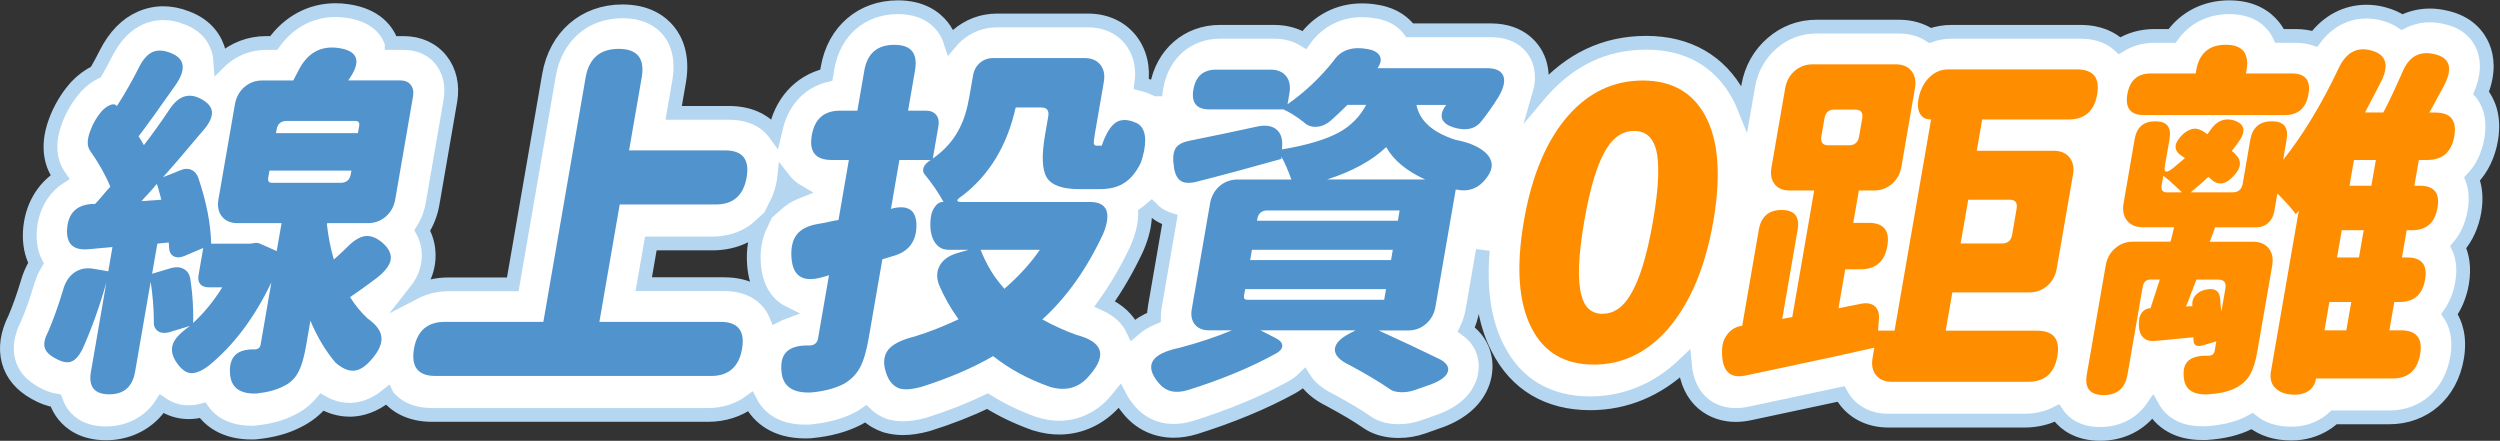 <svg width="363" height="64" viewBox="0 0 363 64" fill="none" xmlns="http://www.w3.org/2000/svg">
<rect x="0" y="0" width="363" height="64" fill="#333333" stroke="none"/>
<path d="M15.876 57.353C13.721 57.353 12.826 56.27 13.201 54.093L15.445 41.109C14.461 44.601 13.312 47.805 12.008 50.723C11.477 51.795 10.903 52.425 10.295 52.623C9.687 52.822 8.925 52.645 8.007 52.115C7.146 51.651 6.637 51.132 6.482 50.535C6.328 49.949 6.505 49.176 7.013 48.214C7.775 46.435 8.483 44.457 9.135 42.28C9.444 41.109 9.997 40.236 10.781 39.694C11.566 39.153 12.494 38.954 13.544 39.131L15.721 39.506L16.329 35.981L12.781 36.302C10.627 36.478 9.621 35.495 9.742 33.362C9.897 31.086 11.091 29.87 13.345 29.727H13.82C14.03 29.517 14.329 29.174 14.726 28.71C15.29 28.036 15.732 27.538 16.03 27.218C15.345 25.549 14.362 23.803 13.08 21.98C12.638 21.339 12.638 20.4 13.102 19.151C13.5 18.046 14.074 17.062 14.815 16.212C15.157 15.858 15.511 15.593 15.898 15.416C16.351 15.206 16.693 15.217 16.936 15.471L16.981 15.526C18.174 13.67 19.246 11.791 20.207 9.857C20.782 8.719 21.434 7.99 22.152 7.669C22.871 7.349 23.733 7.382 24.738 7.78C26.86 8.564 27.114 10.134 25.49 12.476C22.992 16.035 21.213 18.51 20.13 19.902C20.329 20.19 20.583 20.621 20.904 21.184C22.119 19.615 23.346 17.891 24.617 16.002C25.898 14.046 27.412 13.526 29.169 14.454C30.186 14.985 30.728 15.626 30.794 16.355C30.86 17.084 30.451 17.968 29.578 18.996C29.402 19.206 29.136 19.516 28.794 19.902C26.561 22.577 24.86 24.555 23.699 25.837L26.108 24.875C26.749 24.588 27.313 24.555 27.799 24.765C28.285 24.975 28.628 25.384 28.838 25.991C30.009 29.483 30.628 32.655 30.695 35.495H36.386L37.082 35.384C37.292 35.351 37.535 35.384 37.789 35.495L40.209 36.567L40.905 32.511H34.54C33.535 32.511 32.772 32.191 32.253 31.55C31.733 30.909 31.567 30.069 31.744 29.041L34.131 15.261C34.308 14.233 34.772 13.394 35.502 12.753C36.242 12.112 37.115 11.791 38.12 11.791H42.607C42.916 11.217 43.149 10.775 43.303 10.454C44.596 7.824 46.563 6.697 49.204 7.084C52.089 7.515 52.542 9.084 50.586 11.78H58.1C58.796 11.78 59.316 11.99 59.658 12.421C60.001 12.852 60.111 13.416 59.99 14.134L57.415 29.041C57.238 30.08 56.774 30.909 56.045 31.55C55.304 32.191 54.431 32.511 53.426 32.511H47.525L47.492 32.721C47.702 34.533 48.033 36.224 48.497 37.793C48.696 37.617 49.005 37.351 49.392 36.998C49.79 36.644 50.066 36.379 50.232 36.191C51.249 35.119 52.177 34.522 52.995 34.401C53.812 34.279 54.685 34.611 55.592 35.384C56.586 36.279 56.951 37.163 56.697 38.059C56.443 38.91 55.647 39.827 54.299 40.788C54.056 40.965 53.724 41.219 53.282 41.54C52.21 42.324 51.392 42.899 50.851 43.252C51.591 44.424 52.431 45.463 53.393 46.347C54.597 47.197 55.271 48.071 55.393 48.966C55.536 49.927 55.072 51.032 53.989 52.281C53.072 53.353 52.199 53.905 51.359 53.938C50.553 53.972 49.679 53.585 48.74 52.767C47.293 51.054 46.077 49.032 45.093 46.678L44.475 50.259C44.187 51.938 43.834 53.176 43.414 53.994C42.928 54.988 42.187 55.718 41.204 56.182C40.209 56.712 38.872 57.077 37.214 57.254C34.839 57.32 33.579 56.381 33.424 54.425C33.225 51.971 34.407 50.778 36.96 50.844C37.48 50.844 37.778 50.612 37.866 50.148L39.425 41.12C36.927 46.325 33.855 50.38 30.219 53.297C29.225 54.005 28.396 54.336 27.722 54.281C27.048 54.226 26.407 53.773 25.788 52.922C25.026 51.894 24.816 50.933 25.136 50.038C25.412 49.253 26.241 48.38 27.622 47.419L24.816 48.27C24.042 48.524 23.423 48.49 22.981 48.192C22.528 47.894 22.329 47.419 22.362 46.778C22.351 44.855 22.197 42.932 21.898 41.009L19.633 54.093C19.257 56.27 18.008 57.353 15.887 57.353H15.876ZM20.517 29.306L23.423 29.097C23.379 28.92 23.313 28.632 23.202 28.246C23.036 27.605 22.893 27.119 22.771 26.798C22.55 27.085 22.174 27.516 21.666 28.08C21.534 28.224 21.346 28.422 21.091 28.699C20.837 28.964 20.649 29.174 20.517 29.318V29.306ZM28.053 46.988C29.667 45.496 31.081 43.761 32.286 41.805H30.253C29.733 41.805 29.335 41.65 29.081 41.33C28.827 41.009 28.738 40.578 28.838 40.048L29.523 36.092L26.882 37.208C26.208 37.495 25.655 37.517 25.224 37.285C24.793 37.053 24.572 36.6 24.55 35.926C24.55 35.716 24.539 35.495 24.506 35.285L22.86 35.44L22.097 39.816L24.793 39.009C25.49 38.799 26.108 38.821 26.628 39.086C27.158 39.352 27.49 39.805 27.622 40.446C27.711 40.943 27.81 41.694 27.91 42.689C28.053 44.291 28.098 45.717 28.053 46.965V46.988ZM39.513 26.643H49.481C50.321 26.643 50.807 26.212 50.95 25.361L51.028 24.875H39.126L38.938 25.947C38.861 26.411 39.049 26.643 39.502 26.643H39.513ZM40.077 19.427H51.978L52.166 18.355C52.243 17.891 52.055 17.659 51.602 17.659H41.635C40.795 17.659 40.309 18.09 40.165 18.941L40.077 19.416V19.427Z" fill="#5193CD"/>
<path d="M63.25 54.69C60.708 54.69 59.669 53.375 60.122 50.734C60.575 48.137 62.067 46.833 64.609 46.833H78.909L85.042 11.36C85.528 8.587 87.119 7.194 89.838 7.194C92.556 7.194 93.672 8.587 93.186 11.36L91.363 21.936H105.298C107.839 21.936 108.878 23.24 108.436 25.837C107.983 28.467 106.48 29.793 103.938 29.793H90.003L87.053 46.833H104.635C107.176 46.833 108.215 48.137 107.773 50.734C107.32 53.364 105.817 54.69 103.275 54.69H63.25Z" fill="#5193CD"/>
<path d="M152.373 56.237C149.257 55.132 146.539 53.651 144.218 51.806C141.201 53.552 137.709 55.044 133.731 56.292C132.416 56.646 131.377 56.723 130.615 56.502C129.797 56.215 129.178 55.563 128.769 54.524C128.195 52.988 128.272 51.784 128.979 50.889C129.642 50.071 130.924 49.43 132.803 48.966C134.969 48.292 137.101 47.452 139.19 46.457C138.007 44.822 137.068 43.142 136.35 41.44C135.974 40.412 136.007 39.484 136.46 38.666C136.913 37.849 137.709 37.263 138.858 36.898L140.671 36.368H137.753C136.715 36.368 135.952 35.837 135.477 34.766C135.09 33.804 135.002 32.677 135.223 31.395C135.311 30.898 135.51 30.456 135.819 30.058C136.14 29.627 136.505 29.417 136.925 29.417H137.024C136.25 28.025 135.333 26.688 134.272 25.406C134.04 25.118 133.996 24.787 134.129 24.422C134.261 24.058 134.604 23.682 135.156 23.328H130.615L129.388 30.434L129.775 30.323C132.117 29.826 133.223 30.798 133.079 33.263C132.935 35.296 131.874 36.611 129.896 37.219L128.139 37.749L126.15 49.231C125.83 51.087 125.41 52.491 124.901 53.452C124.338 54.48 123.542 55.287 122.503 55.861C121.244 56.502 119.674 56.911 117.807 57.088C115.177 57.198 113.74 56.237 113.508 54.204C113.331 52.778 113.608 51.75 114.304 51.109C114.967 50.502 116.072 50.214 117.63 50.259C118.293 50.225 118.691 49.883 118.801 49.242L120.393 40.059C120.282 40.092 120.105 40.147 119.873 40.214C119.63 40.291 119.442 40.335 119.299 40.379C116.558 41.131 115.111 40.169 114.945 37.495C114.845 36.069 115.099 34.965 115.696 34.18C116.304 33.395 117.31 32.876 118.702 32.633C119.199 32.566 120.006 32.401 121.133 32.158C121.42 32.124 121.63 32.091 121.774 32.047L123.277 23.339H120.768C118.437 23.339 117.475 22.146 117.895 19.759C118.304 17.372 119.674 16.178 122.006 16.178H124.515L125.52 10.355C125.951 7.857 127.399 6.62 129.874 6.62C132.35 6.62 133.311 7.868 132.88 10.355L131.874 16.178H134.427C135.123 16.178 135.632 16.388 135.963 16.797C136.295 17.206 136.394 17.77 136.273 18.477L135.466 23.129C137.201 21.914 138.505 20.444 139.367 18.698C139.997 17.482 140.472 15.935 140.792 14.046L141.301 11.106C141.433 10.322 141.765 9.703 142.306 9.239C142.837 8.774 143.489 8.542 144.251 8.542H157.501C158.506 8.542 159.269 8.863 159.788 9.504C160.308 10.145 160.473 10.985 160.297 12.012L159.004 19.494C158.871 20.278 158.816 20.764 158.86 20.963C158.893 21.162 159.037 21.262 159.28 21.262H160.009C160.573 19.593 161.236 18.488 161.987 17.946C162.783 17.383 163.822 17.394 165.104 18.002C165.877 18.389 166.275 19.195 166.308 20.4C166.308 21.361 166.109 22.466 165.678 23.715C164.982 25.14 164.142 26.135 163.181 26.71C162.286 27.284 161.114 27.561 159.689 27.561H156.716C154.285 27.561 152.716 26.997 152.02 25.881C151.324 24.765 151.246 22.665 151.777 19.604L152.23 16.985C152.373 16.134 152.031 15.703 151.202 15.703H147.5C146.262 21.229 143.688 25.494 139.753 28.522C138.814 29.13 138.781 29.428 139.654 29.428H158.33C159.512 29.428 160.286 29.804 160.639 30.544C160.982 31.362 160.827 32.544 160.186 34.069C157.81 39.164 154.871 43.297 151.368 46.457C152.893 47.308 154.539 48.059 156.307 48.7C158.208 49.198 159.313 49.916 159.645 50.833C160.031 51.828 159.534 53.11 158.142 54.679C156.661 56.425 154.738 56.944 152.395 56.226L152.373 56.237ZM145.853 42.026C147.942 40.214 149.655 38.324 151.003 36.368H142.395C142.781 37.362 143.268 38.357 143.864 39.363C144.317 40.147 144.98 41.042 145.853 42.037V42.026Z" fill="#5193CD"/>
<path d="M168.22 55.696C166.12 53.165 167.104 51.474 171.182 50.623C174.022 49.872 176.585 49.021 178.873 48.059H175.535C174.629 48.059 173.944 47.772 173.491 47.209C173.038 46.645 172.883 45.894 173.049 44.965L175.701 29.638C175.878 28.61 176.342 27.77 177.072 27.13C177.812 26.489 178.685 26.168 179.691 26.168H187.514C186.995 24.743 186.509 23.638 186.056 22.853V23.174C181.37 24.488 177.27 25.593 173.734 26.489C172.718 26.743 171.955 26.688 171.436 26.356C170.916 26.024 170.596 25.35 170.452 24.356C170.275 23.184 170.342 22.311 170.64 21.737C170.949 21.129 171.69 20.72 172.839 20.51C176.552 19.759 179.779 19.085 182.531 18.477C183.724 18.223 184.641 18.355 185.282 18.853C185.923 19.35 186.221 20.134 186.177 21.206L186.133 21.792C189.78 21.184 192.576 20.345 194.498 19.284C196.2 18.322 197.482 17.007 198.366 15.328H195.648C194.642 16.322 193.846 17.073 193.272 17.571C192.62 18.145 191.924 18.455 191.183 18.51C190.443 18.565 189.824 18.344 189.316 17.847C188.277 17.029 187.282 16.399 186.354 15.979H175.602C173.723 15.979 172.95 15.018 173.281 13.095C173.613 11.172 174.718 10.211 176.596 10.211H184.475C185.481 10.211 186.244 10.52 186.741 11.15C187.238 11.769 187.404 12.598 187.227 13.637L186.951 15.239C189.481 13.46 191.714 11.36 193.625 8.94C194.664 7.371 196.322 6.807 198.62 7.227C199.427 7.371 199.991 7.669 200.289 8.133C200.62 8.631 200.532 9.25 200.024 10.001H215.937C217.185 10.001 217.97 10.366 218.279 11.095C218.589 11.824 218.368 12.83 217.627 14.112C216.854 15.394 215.97 16.642 214.997 17.847C214.091 18.886 212.776 19.129 211.063 18.599C210.235 18.344 209.693 17.957 209.439 17.427C209.196 16.819 209.384 16.123 210.003 15.338H205.671C206.135 17.648 208.035 19.35 211.362 20.411C213.251 20.764 214.677 21.372 215.638 22.223C216.81 23.295 216.898 24.5 215.893 25.859C214.754 27.428 213.274 28.014 211.461 27.627H211.362L208.422 44.612C208.245 45.651 207.781 46.479 207.052 47.12C206.312 47.761 205.439 48.082 204.433 48.082H200.156C203.162 49.441 206.146 50.844 209.13 52.303C210.08 52.833 210.433 53.441 210.201 54.115C209.958 54.789 209.141 55.397 207.726 55.928L205.284 56.779C204.654 56.989 203.991 57.077 203.306 57.044C202.654 57.011 202.157 56.867 201.814 56.613C200.322 55.574 198.355 54.403 195.902 53.088C194.487 52.413 193.791 51.662 193.813 50.844C193.835 50.027 194.532 49.264 195.902 48.546L196.819 48.071H182.995L185.293 49.242C185.901 49.562 186.188 49.927 186.177 50.336C186.155 50.745 185.857 51.109 185.282 51.43C181.591 53.463 177.304 55.242 172.408 56.767C170.607 57.298 169.215 56.944 168.209 55.696H168.22ZM181.116 43.628H200.996L201.261 42.081H180.807L180.641 43.042C180.575 43.44 180.729 43.628 181.116 43.628ZM181.536 37.86H201.991L202.245 36.368H181.79L181.536 37.86ZM182.531 32.147H202.985L203.24 30.655H184.033C183.194 30.655 182.707 31.086 182.564 31.937L182.531 32.147ZM192.697 26.157H206.941C204.267 24.942 202.378 23.383 201.284 21.461C199.239 23.417 196.377 24.986 192.697 26.157Z" fill="#5193CD"/>
<path d="M231.408 53.032C227.197 53.032 224.203 51.264 222.412 47.739C220.512 44.07 220.136 38.898 221.285 32.224C222.434 25.549 224.6 20.422 227.75 16.863C230.734 13.482 234.336 11.791 238.546 11.791C242.757 11.791 245.785 13.504 247.63 16.919C249.553 20.477 249.94 25.571 248.801 32.202C247.652 38.821 245.486 44.004 242.304 47.75C239.254 51.275 235.629 53.043 231.419 53.043L231.408 53.032ZM232.678 45.661C234.281 45.661 235.618 44.766 236.69 42.987C238.038 40.81 239.154 37.219 240.016 32.191C240.889 27.174 241.011 23.627 240.392 21.56C239.872 19.924 238.834 19.107 237.264 19.107C235.695 19.107 234.391 19.924 233.341 21.56C232.015 23.627 230.91 27.174 230.037 32.191C229.164 37.252 229.032 40.843 229.628 42.987C230.082 44.766 231.098 45.661 232.667 45.661H232.678Z" fill="#F0D68B"/>
<path d="M274.704 55.541C273.699 55.541 272.936 55.22 272.417 54.58C271.897 53.938 271.731 53.099 271.908 52.071L272.162 50.579C269.256 51.253 264.847 52.215 258.935 53.463C256.404 53.994 254.559 54.392 253.41 54.635C251.133 55.099 250.017 53.916 250.05 51.11C250.05 50.148 250.282 49.341 250.779 48.7C251.288 47.993 251.984 47.562 252.879 47.419H252.979L255.388 33.473C255.719 31.55 256.824 30.588 258.703 30.588C260.581 30.588 261.355 31.55 261.023 33.473L258.791 46.402L260.25 46.137L263.432 27.759H259.885C258.913 27.759 258.183 27.461 257.697 26.853C257.211 26.246 257.056 25.45 257.222 24.444L259.222 12.907C259.399 11.88 259.863 11.04 260.592 10.399C261.333 9.758 262.206 9.438 263.211 9.438H275.268C276.273 9.438 277.036 9.758 277.555 10.399C278.075 11.04 278.24 11.88 278.064 12.907L276.097 24.29C275.92 25.328 275.456 26.157 274.726 26.798C273.986 27.439 273.113 27.759 272.107 27.759H269.919L269.101 32.456H271.345C273.533 32.456 274.439 33.572 274.052 35.815C273.665 38.059 272.372 39.186 270.184 39.186H267.941L266.958 44.844L270.195 44.203C271.057 44.026 271.731 44.137 272.218 44.545C272.704 44.954 272.903 45.606 272.814 46.49L272.693 48.093H275.091L280.395 17.427H280.296C279.6 17.427 279.091 17.14 278.771 16.576C278.483 16.046 278.406 15.383 278.539 14.598C278.76 13.316 279.235 12.289 279.964 11.504C280.782 10.609 281.743 10.167 282.86 10.167H301.59C303.955 10.167 304.928 11.382 304.508 13.803C304.088 16.223 302.695 17.438 300.331 17.438H287.81L287.026 21.98H298.198C299.203 21.98 299.966 22.3 300.485 22.941C301.005 23.582 301.17 24.422 300.994 25.45L298.64 39.075C298.463 40.114 297.999 40.943 297.27 41.584C296.529 42.225 295.656 42.545 294.651 42.545H283.478L282.517 48.104H295.767C298.165 48.104 299.159 49.33 298.728 51.795C298.297 54.292 296.883 55.53 294.485 55.53H274.704V55.541ZM265.51 21.195H268.483C269.322 21.195 269.809 20.764 269.952 19.913L270.405 17.294C270.549 16.444 270.206 16.013 269.378 16.013H266.35C265.554 16.013 265.079 16.422 264.935 17.239L264.471 19.913C264.328 20.764 264.67 21.195 265.499 21.195H265.51ZM284.694 35.451H290.694C291.534 35.451 292.021 35.02 292.164 34.169L292.816 30.378C292.96 29.528 292.617 29.097 291.788 29.097H285.788L284.683 35.451H284.694Z" fill="#F0D68B"/>
<path d="M360.325 13.526C360.325 13.526 360.292 13.482 360.269 13.46C361.485 10.443 361.12 8.2 360.535 6.785C359.894 5.238 358.413 3.227 355.065 2.509C354.313 2.332 353.562 2.243 352.832 2.243C351.385 2.243 350.014 2.575 348.777 3.205C348.047 2.708 347.141 2.288 346.014 2C345.207 1.79 344.412 1.691 343.616 1.691C340.621 1.691 337.98 3.105 336.091 5.636C335.306 5.371 334.378 5.216 333.295 5.216H330.996C330.731 4.641 330.411 4.166 330.101 3.791C329.096 2.542 327.162 1.05 323.681 1.05C320.2 1.05 317.238 2.597 315.393 5.216H312.84C310.928 5.216 309.215 5.724 307.768 6.631C306.663 5.603 304.884 4.619 302.088 4.619H283.357C282.296 4.619 281.246 4.796 280.263 5.15C279.003 4.321 277.456 3.868 275.765 3.868H263.709C261.333 3.868 259.101 4.708 257.288 6.299C255.465 7.879 254.283 10.001 253.852 12.421L253.288 15.67C253.045 15.062 252.769 14.476 252.459 13.902C249.741 8.874 245.099 6.211 239.033 6.211C232.966 6.211 227.96 8.675 223.849 13.327C223.727 13.46 223.617 13.615 223.495 13.758C224.169 11.46 223.838 9.681 223.33 8.476C222.81 7.249 221.097 4.398 216.434 4.398H204.698C203.914 3.349 202.499 2.133 200.079 1.713C199.283 1.558 198.488 1.492 197.736 1.492C194.355 1.492 191.338 3.061 189.393 5.802C188.332 5.139 186.896 4.619 184.995 4.619H177.116C172.452 4.619 168.761 7.824 167.944 12.587C167.922 12.72 167.922 12.841 167.899 12.974C167.899 12.974 167.899 12.974 167.888 12.974C167.844 12.951 167.8 12.929 167.756 12.907C167.082 12.587 166.397 12.355 165.723 12.189C166.076 9.747 165.513 7.47 164.131 5.747C162.695 3.956 160.507 2.973 157.998 2.973H144.748C142.616 2.973 140.626 3.724 138.991 5.139C138.648 5.437 138.328 5.758 138.03 6.111C137.709 5.117 137.245 4.354 136.792 3.791C135.786 2.542 133.852 1.05 130.371 1.05C125.1 1.05 121.089 4.509 120.161 9.868L119.984 10.907C116.105 11.835 113.287 14.919 112.536 19.273C112.536 19.317 112.536 19.361 112.525 19.405C112.469 19.328 112.403 19.239 112.348 19.162C111.32 17.891 109.364 16.388 105.817 16.388H97.816L98.601 11.857C99.253 8.111 98.137 5.78 97.087 4.487C96.037 3.194 94.026 1.647 90.368 1.647C84.865 1.647 80.688 5.271 79.715 10.896L74.455 41.285H65.139C63.327 41.285 61.669 41.705 60.222 42.457C61.029 41.44 61.614 40.379 61.946 39.23C62.255 38.18 62.653 35.893 61.316 33.462C62.067 32.29 62.576 30.975 62.819 29.55L65.394 14.642C65.78 12.388 65.294 10.277 64.034 8.697C62.764 7.117 60.841 6.244 58.62 6.244H56.873C56.873 6.244 56.873 6.244 56.873 6.233C56.244 4.454 54.63 2.21 50.486 1.603C49.901 1.514 49.304 1.47 48.729 1.47C45.116 1.47 41.944 3.183 39.745 6.244H38.629C36.253 6.244 34.032 7.084 32.208 8.675C32.131 8.741 32.065 8.796 31.998 8.863C31.965 8.366 31.888 7.923 31.788 7.537C31.369 5.912 30.197 3.724 27.081 2.575C25.943 2.133 24.816 1.912 23.71 1.912C22.55 1.912 21.423 2.155 20.362 2.63C18.329 3.536 16.671 5.238 15.4 7.725C14.947 8.642 14.45 9.548 13.931 10.454C12.903 10.951 11.953 11.648 11.113 12.532C11.035 12.609 10.969 12.686 10.892 12.775C9.654 14.211 8.693 15.858 8.041 17.637C6.549 21.682 7.731 24.29 8.582 25.516C8.626 25.582 8.682 25.649 8.726 25.715C6.195 27.328 4.56 30.113 4.339 33.539C4.228 35.329 4.549 36.909 5.223 38.202C4.714 39.031 4.261 40.026 3.941 41.197C3.388 43.032 2.792 44.711 2.162 46.192C1.034 48.424 0.725 50.535 1.244 52.469C1.775 54.403 3.068 55.939 5.09 57.055C6.107 57.64 7.112 58.005 8.107 58.171C8.416 59.066 8.847 59.773 9.267 60.293C10.24 61.497 12.085 62.923 15.411 62.923C18.738 62.923 21.755 61.331 23.478 58.635C24.694 59.464 25.887 59.751 26.827 59.828C27.015 59.84 27.191 59.851 27.39 59.851C28.053 59.851 28.738 59.762 29.424 59.574C30.882 61.641 33.347 62.812 36.485 62.812C36.618 62.812 36.75 62.812 36.883 62.812C37.015 62.812 37.159 62.801 37.292 62.779C39.645 62.525 41.602 61.983 43.248 61.121C44.607 60.458 45.79 59.53 46.751 58.392C48.033 59.121 49.37 59.497 50.751 59.497C50.829 59.497 51.006 59.497 51.072 59.497C52.409 59.442 54.266 58.978 56.199 57.408C56.21 57.431 56.233 57.453 56.244 57.475C57.271 58.745 59.227 60.248 62.764 60.248H102.789C105.154 60.248 107.253 59.552 108.955 58.303C110.182 60.712 112.679 62.657 116.912 62.657C117.111 62.657 117.31 62.657 117.508 62.646C117.608 62.646 117.707 62.646 117.807 62.624C120.426 62.37 122.636 61.773 124.559 60.79C124.614 60.757 124.669 60.735 124.725 60.702C125.067 60.514 125.388 60.315 125.708 60.094C126.625 60.978 127.62 61.486 128.449 61.773C128.548 61.806 128.648 61.84 128.747 61.862C129.476 62.061 130.272 62.171 131.101 62.171C132.206 62.171 133.377 61.994 134.681 61.641C134.748 61.619 134.825 61.597 134.891 61.575C137.952 60.613 140.792 59.497 143.389 58.248C145.445 59.541 147.721 60.624 150.163 61.497C150.229 61.519 150.307 61.541 150.384 61.563C151.533 61.917 152.694 62.094 153.799 62.094C156.948 62.094 159.888 60.679 162.01 58.182C162.208 57.95 162.396 57.729 162.573 57.508C162.894 58.138 163.313 58.779 163.866 59.442C165.49 61.453 167.811 62.558 170.408 62.558C171.403 62.558 172.441 62.403 173.568 62.061C178.807 60.414 183.503 58.469 187.548 56.248C188.222 55.872 188.829 55.43 189.349 54.922C190.056 56.06 191.238 57.176 193.117 58.093C195.338 59.287 197.14 60.359 198.444 61.265C199.549 62.05 200.919 62.492 202.543 62.58C202.731 62.58 202.919 62.591 203.107 62.591C204.289 62.591 205.45 62.403 206.621 61.994C206.621 61.994 209.152 61.11 209.196 61.088C212.378 59.884 214.434 58.016 215.318 55.519C216.114 53.253 215.893 50.004 212.909 47.849C213.329 46.977 213.627 46.037 213.804 45.043L215.307 36.335C214.821 42.125 215.539 46.844 217.495 50.601C220.136 55.806 224.777 58.558 230.899 58.558C236.016 58.558 240.712 56.602 244.624 52.844C245.088 58.281 248.779 60.259 252.006 60.259C252.636 60.259 253.31 60.193 254.05 60.038C255.2 59.784 257.034 59.398 259.543 58.867C262.493 58.248 265.09 57.696 267.311 57.209C267.521 57.596 267.764 57.961 268.041 58.303C269.477 60.094 271.665 61.077 274.185 61.077H293.965C295.689 61.077 297.281 60.69 298.662 59.983C298.772 60.149 298.883 60.293 298.994 60.436C299.933 61.608 301.734 63 304.95 63C308.166 63 310.895 61.563 312.575 59.121C313.746 61.221 316.012 62.889 319.725 62.889C319.868 62.889 320.023 62.889 320.167 62.889C320.222 62.889 320.277 62.889 320.321 62.889C322.786 62.735 324.797 62.248 326.477 61.42C326.653 61.331 326.83 61.243 327.007 61.144C328.51 62.348 330.422 62.956 332.709 62.956C334.566 62.956 336.278 62.459 337.792 61.475C337.87 61.42 337.947 61.364 338.036 61.309C338.345 61.088 338.632 60.856 338.909 60.602H346.898C351.981 60.602 355.849 57.221 356.755 51.993C357.286 48.955 356.534 46.899 355.672 45.617C356.556 44.369 357.186 42.866 357.485 41.142C357.883 38.832 357.518 37.108 356.943 35.871C358.115 34.511 358.932 32.765 359.286 30.721C359.629 28.721 359.407 27.163 358.954 25.969C360.347 24.522 361.308 22.588 361.706 20.3C362.303 16.863 361.253 14.698 360.28 13.482L360.325 13.526ZM93.473 41.263L94.501 35.351H103.452C106.204 35.351 108.602 34.412 110.425 32.743C109.651 34.39 109.331 36.257 109.475 38.313C109.685 41.661 111.232 44.181 113.652 45.385C113.32 45.507 113.011 45.661 112.701 45.816C112.403 45.087 112.027 44.49 111.652 44.037C110.624 42.766 108.668 41.263 105.121 41.263H93.473ZM112.701 29.693C113.21 28.677 113.585 27.549 113.795 26.323C113.818 26.223 113.818 26.135 113.829 26.035C113.873 26.091 113.906 26.146 113.95 26.201C114.381 26.743 114.989 27.317 115.829 27.804C114.503 28.323 113.486 28.997 112.701 29.693ZM167.69 44.479C167.59 45.021 167.546 45.562 167.546 46.093C166.352 46.579 165.358 47.198 164.518 47.927C163.755 46.291 162.385 45.021 160.407 44.126C162.142 41.705 163.7 39.02 165.071 36.092C165.104 36.025 165.137 35.959 165.159 35.882C165.899 34.136 166.264 32.511 166.264 31.019C166.584 30.798 166.883 30.533 167.192 30.268C167.546 30.622 167.888 30.909 168.22 31.119C168.728 31.45 169.281 31.704 169.867 31.892L167.69 44.49V44.479Z" fill="white" stroke="#B4D6F0" stroke-width="2" stroke-miterlimit="10"/>
<path d="M15.876 57.254C13.721 57.254 12.826 56.171 13.201 53.994L15.445 41.009C14.461 44.501 13.312 47.706 12.008 50.623C11.477 51.695 10.903 52.325 10.295 52.524C9.687 52.723 8.925 52.546 8.007 52.016C7.146 51.551 6.637 51.032 6.482 50.435C6.328 49.85 6.505 49.076 7.013 48.115C7.775 46.336 8.483 44.358 9.135 42.181C9.444 41.009 9.997 40.147 10.781 39.584C11.577 39.031 12.494 38.843 13.544 39.02L15.721 39.396L16.329 35.871L12.781 36.191C10.627 36.368 9.61 35.395 9.742 33.252C9.897 30.975 11.091 29.76 13.345 29.616H13.809C14.019 29.406 14.317 29.063 14.715 28.599C15.279 27.925 15.721 27.428 16.019 27.107C15.334 25.439 14.351 23.693 13.069 21.869C12.627 21.229 12.627 20.289 13.091 19.04C13.489 17.935 14.063 16.952 14.804 16.101C15.146 15.747 15.5 15.482 15.887 15.294C16.34 15.084 16.682 15.095 16.925 15.35L16.97 15.405C18.163 13.548 19.235 11.67 20.196 9.747C20.771 8.609 21.423 7.879 22.141 7.559C22.86 7.238 23.721 7.271 24.727 7.669C26.849 8.454 27.103 10.023 25.479 12.366C22.981 15.924 21.202 18.399 20.119 19.792C20.318 20.079 20.572 20.499 20.893 21.074C22.108 19.505 23.346 17.781 24.606 15.891C25.887 13.935 27.401 13.416 29.147 14.344C30.164 14.874 30.717 15.515 30.772 16.245C30.838 16.974 30.429 17.858 29.556 18.886C29.38 19.096 29.114 19.405 28.772 19.792C26.54 22.466 24.838 24.444 23.677 25.726L26.086 24.765C26.727 24.477 27.291 24.444 27.777 24.654C28.263 24.864 28.606 25.273 28.816 25.881C29.987 29.373 30.606 32.544 30.661 35.384H36.352L37.049 35.274C37.259 35.241 37.502 35.274 37.756 35.384L40.176 36.456L40.883 32.401H34.518C33.512 32.401 32.75 32.08 32.23 31.439C31.711 30.798 31.545 29.959 31.722 28.931L34.109 15.151C34.286 14.123 34.75 13.283 35.479 12.642C36.22 12.001 37.093 11.681 38.098 11.681H42.585C42.894 11.106 43.127 10.664 43.281 10.344C44.574 7.714 46.541 6.586 49.182 6.973C52.066 7.404 52.52 8.973 50.564 11.67H58.078C58.774 11.67 59.294 11.88 59.636 12.311C59.979 12.742 60.089 13.305 59.968 14.023L57.393 28.931C57.216 29.97 56.752 30.798 56.023 31.439C55.282 32.08 54.409 32.401 53.404 32.401H47.503L47.469 32.611C47.679 34.423 48.011 36.114 48.475 37.683C48.685 37.506 48.972 37.241 49.37 36.876C49.757 36.523 50.044 36.257 50.21 36.081C51.227 35.009 52.144 34.412 52.973 34.29C53.79 34.169 54.663 34.5 55.57 35.274C56.564 36.169 56.929 37.053 56.675 37.948C56.42 38.799 55.625 39.716 54.277 40.678C54.033 40.855 53.702 41.109 53.26 41.429C52.188 42.214 51.37 42.777 50.829 43.142C51.569 44.313 52.409 45.352 53.37 46.236C54.575 47.087 55.249 47.96 55.371 48.855C55.514 49.816 55.05 50.922 53.967 52.17C53.05 53.242 52.177 53.795 51.337 53.828C50.53 53.861 49.657 53.474 48.718 52.657C47.27 50.944 46.055 48.921 45.071 46.568L44.453 50.148C44.165 51.828 43.812 53.065 43.392 53.883C42.906 54.878 42.176 55.607 41.182 56.071C40.187 56.602 38.85 56.966 37.192 57.143C34.816 57.209 33.557 56.27 33.402 54.314C33.203 51.861 34.385 50.667 36.938 50.734C37.458 50.734 37.756 50.502 37.844 50.038L39.402 41.009C36.905 46.214 33.833 50.27 30.197 53.187C29.203 53.905 28.374 54.226 27.7 54.181C27.037 54.126 26.385 53.673 25.766 52.822C25.003 51.795 24.782 50.833 25.114 49.938C25.39 49.154 26.219 48.281 27.6 47.319L24.793 48.17C24.02 48.424 23.401 48.391 22.959 48.093C22.506 47.794 22.296 47.319 22.34 46.678C22.329 44.755 22.174 42.833 21.876 40.91L19.611 53.994C19.235 56.171 17.986 57.254 15.864 57.254H15.876ZM20.517 29.207L23.423 28.997C23.379 28.82 23.313 28.533 23.202 28.146C23.036 27.505 22.893 27.019 22.771 26.698C22.55 26.986 22.174 27.417 21.666 27.98C21.534 28.124 21.346 28.323 21.091 28.599C20.837 28.864 20.649 29.074 20.517 29.218V29.207ZM28.042 46.899C29.656 45.407 31.07 43.672 32.275 41.716H30.241C29.722 41.716 29.335 41.551 29.07 41.241C28.816 40.921 28.727 40.49 28.827 39.959L29.512 36.003L26.871 37.13C26.197 37.418 25.644 37.44 25.213 37.208C24.782 36.976 24.561 36.523 24.539 35.849C24.539 35.639 24.528 35.417 24.495 35.208L22.849 35.373L22.086 39.749L24.782 38.943C25.479 38.733 26.097 38.755 26.617 39.02C27.147 39.285 27.479 39.738 27.611 40.379C27.7 40.877 27.799 41.628 27.899 42.623C28.042 44.225 28.087 45.65 28.042 46.899ZM39.502 26.544H49.47C50.309 26.544 50.796 26.113 50.939 25.262L51.028 24.776H39.126L38.938 25.848C38.861 26.312 39.049 26.544 39.502 26.544ZM40.066 19.328H51.967L52.155 18.256C52.232 17.792 52.044 17.56 51.591 17.56H41.624C40.784 17.56 40.297 17.991 40.154 18.841L40.066 19.328Z" fill="#5193CD"/>
<path d="M63.239 54.59C60.697 54.59 59.658 53.275 60.111 50.634C60.564 48.037 62.056 46.733 64.598 46.733H78.897L85.031 11.261C85.517 8.487 87.108 7.095 89.827 7.095C92.545 7.095 93.661 8.487 93.175 11.261L91.341 21.836H105.275C107.817 21.836 108.856 23.14 108.414 25.737C107.961 28.378 106.458 29.693 103.916 29.693H89.981L87.031 46.733H104.612C107.154 46.733 108.193 48.037 107.751 50.634C107.298 53.264 105.795 54.59 103.253 54.59H63.228H63.239Z" fill="#5193CD"/>
<path d="M152.362 56.138C149.246 55.032 146.528 53.552 144.207 51.706C141.19 53.452 137.698 54.944 133.72 56.193C132.405 56.546 131.366 56.624 130.604 56.403C129.786 56.115 129.167 55.463 128.758 54.425C128.183 52.889 128.261 51.684 128.968 50.789C129.631 49.971 130.902 49.33 132.792 48.866C134.958 48.192 137.09 47.352 139.179 46.358C137.996 44.722 137.057 43.042 136.339 41.341C135.963 40.313 135.996 39.385 136.449 38.567C136.902 37.749 137.698 37.163 138.836 36.799L140.649 36.268H137.731C136.692 36.268 135.93 35.738 135.455 34.666C135.068 33.705 134.98 32.578 135.201 31.296C135.289 30.798 135.488 30.356 135.797 29.959C136.118 29.527 136.483 29.317 136.902 29.317H137.002C136.228 27.925 135.311 26.588 134.25 25.306C134.018 25.019 133.974 24.687 134.107 24.323C134.239 23.947 134.582 23.582 135.134 23.229H130.592L129.366 30.334L129.753 30.224C132.095 29.726 133.2 30.71 133.057 33.163C132.913 35.197 131.852 36.511 129.874 37.119L128.117 37.65L126.128 49.131C125.808 50.988 125.388 52.391 124.879 53.353C124.316 54.38 123.52 55.187 122.481 55.762C121.222 56.403 119.652 56.812 117.785 56.988C115.155 57.099 113.718 56.138 113.486 54.104C113.32 52.679 113.574 51.651 114.282 51.01C114.945 50.402 116.05 50.115 117.608 50.159C118.271 50.126 118.669 49.783 118.779 49.142L120.371 39.959C120.26 39.992 120.083 40.048 119.851 40.125C119.608 40.191 119.42 40.247 119.277 40.28C116.536 41.031 115.088 40.07 114.923 37.396C114.823 35.97 115.077 34.865 115.674 34.08C116.282 33.296 117.288 32.776 118.68 32.533C119.177 32.467 119.984 32.301 121.111 32.047C121.398 32.014 121.608 31.981 121.752 31.937L123.255 23.229H120.746C118.415 23.229 117.453 22.035 117.873 19.648C118.282 17.261 119.663 16.068 121.984 16.068H124.493L125.498 10.244C125.929 7.758 127.377 6.509 129.852 6.509C132.327 6.509 133.289 7.758 132.858 10.244L131.852 16.068H134.405C135.101 16.068 135.609 16.278 135.941 16.687C136.273 17.096 136.372 17.659 136.25 18.366L135.444 23.019C137.179 21.803 138.483 20.333 139.345 18.587C139.975 17.372 140.45 15.825 140.77 13.935L141.279 10.995C141.411 10.211 141.743 9.592 142.284 9.128C142.815 8.664 143.467 8.432 144.229 8.432H157.479C158.484 8.432 159.247 8.752 159.766 9.393C160.286 10.034 160.451 10.874 160.275 11.902L158.982 19.383C158.849 20.168 158.794 20.654 158.827 20.853C158.86 21.052 159.004 21.151 159.247 21.151H159.976C160.54 19.483 161.203 18.377 161.954 17.836C162.75 17.272 163.789 17.283 165.082 17.891C165.844 18.278 166.253 19.085 166.286 20.3C166.286 21.262 166.087 22.367 165.656 23.615C164.96 25.041 164.12 26.035 163.159 26.61C162.264 27.185 161.092 27.461 159.667 27.461H156.694C154.263 27.461 152.694 26.897 151.998 25.781C151.301 24.665 151.224 22.566 151.755 19.505L152.208 16.886C152.351 16.035 152.009 15.604 151.18 15.604H147.478C146.24 21.129 143.665 25.395 139.731 28.422C138.792 29.03 138.759 29.329 139.621 29.329H158.308C159.49 29.329 160.264 29.704 160.617 30.456C160.96 31.273 160.805 32.456 160.164 33.981C157.788 39.075 154.849 43.208 151.346 46.38C152.871 47.231 154.517 47.982 156.285 48.623C158.186 49.12 159.291 49.839 159.623 50.756C160.009 51.75 159.512 53.032 158.12 54.602C156.639 56.347 154.716 56.867 152.373 56.149L152.362 56.138ZM145.842 41.926C147.931 40.114 149.644 38.224 150.992 36.268H142.384C142.77 37.263 143.257 38.269 143.853 39.263C144.306 40.048 144.969 40.932 145.842 41.937V41.926Z" fill="#5193CD"/>
<path d="M168.22 55.596C166.12 53.065 167.104 51.375 171.182 50.524C174.022 49.772 176.585 48.921 178.873 47.96H175.536C174.629 47.96 173.944 47.673 173.491 47.109C173.038 46.545 172.883 45.794 173.049 44.866L175.701 29.538C175.878 28.511 176.342 27.671 177.072 27.03C177.812 26.389 178.685 26.069 179.691 26.069H187.514C186.995 24.643 186.509 23.538 186.056 22.753V23.074C181.37 24.389 177.271 25.494 173.734 26.389C172.718 26.643 171.955 26.599 171.436 26.256C170.916 25.914 170.596 25.251 170.452 24.256C170.275 23.085 170.342 22.212 170.64 21.637C170.95 21.029 171.69 20.621 172.839 20.411C176.552 19.659 179.779 18.985 182.531 18.377C183.724 18.123 184.641 18.256 185.282 18.753C185.923 19.25 186.222 20.035 186.177 21.107L186.133 21.693C189.791 21.085 192.576 20.245 194.499 19.184C196.2 18.223 197.482 16.908 198.366 15.228H195.648C194.642 16.223 193.846 16.974 193.272 17.471C192.62 18.046 191.924 18.355 191.183 18.41C190.443 18.466 189.824 18.245 189.316 17.747C188.277 16.93 187.282 16.311 186.354 15.88H175.602C173.723 15.88 172.95 14.918 173.281 12.996C173.613 11.073 174.718 10.111 176.596 10.111H184.476C185.481 10.111 186.244 10.421 186.741 11.051C187.238 11.67 187.404 12.498 187.227 13.537L186.951 15.139C189.481 13.36 191.714 11.261 193.625 8.841C194.664 7.271 196.322 6.708 198.62 7.128C199.427 7.271 199.991 7.57 200.289 8.034C200.621 8.531 200.532 9.161 200.013 9.902H215.926C217.174 9.902 217.959 10.266 218.268 10.995C218.578 11.725 218.357 12.73 217.616 14.012C216.832 15.294 215.959 16.543 214.986 17.747C214.08 18.786 212.765 19.029 211.052 18.499C210.224 18.245 209.682 17.858 209.428 17.328C209.185 16.72 209.373 16.024 210.003 15.239H205.671C206.135 17.56 208.036 19.25 211.373 20.311C213.263 20.665 214.688 21.273 215.649 22.123C216.821 23.195 216.909 24.4 215.904 25.759C214.765 27.328 213.285 27.914 211.472 27.527H211.373L208.433 44.512C208.257 45.551 207.792 46.38 207.063 47.021C206.334 47.662 205.45 47.982 204.444 47.982H200.167C203.173 49.341 206.157 50.745 209.141 52.203C210.091 52.734 210.445 53.342 210.213 54.016C209.969 54.69 209.152 55.298 207.737 55.828L205.295 56.679C204.665 56.889 204.013 56.977 203.317 56.944C202.665 56.911 202.168 56.767 201.825 56.513C200.333 55.474 198.366 54.303 195.913 52.988C194.499 52.314 193.802 51.562 193.824 50.745C193.846 49.927 194.543 49.164 195.913 48.446L196.83 47.96H183.006L185.304 49.131C185.912 49.452 186.199 49.816 186.188 50.225C186.166 50.634 185.868 50.999 185.293 51.319C181.602 53.353 177.315 55.132 172.419 56.657C170.618 57.187 169.226 56.834 168.22 55.585V55.596ZM181.105 43.529H200.985L201.25 41.982H180.796L180.63 42.943C180.564 43.33 180.718 43.529 181.105 43.529ZM181.525 37.76H201.98L202.234 36.268H181.779L181.525 37.76ZM182.52 32.047H202.974L203.229 30.555H184.022C183.194 30.555 182.696 30.986 182.553 31.837L182.52 32.047ZM192.686 26.058H206.931C204.256 24.842 202.367 23.284 201.273 21.361C199.228 23.317 196.366 24.886 192.686 26.058Z" fill="#5193CD"/>
<path d="M231.397 52.933C227.186 52.933 224.192 51.176 222.39 47.64C220.49 43.971 220.114 38.799 221.263 32.124C222.412 25.45 224.578 20.333 227.728 16.764C230.711 13.383 234.314 11.692 238.524 11.692C242.735 11.692 245.762 13.405 247.608 16.819C249.531 20.378 249.918 25.472 248.779 32.102C247.63 38.722 245.464 43.904 242.282 47.651C239.232 51.176 235.607 52.944 231.397 52.944V52.933ZM232.678 45.562C234.281 45.562 235.618 44.667 236.69 42.888C238.038 40.711 239.154 37.119 240.016 32.091C240.889 27.074 241.011 23.527 240.392 21.461C239.872 19.825 238.834 19.007 237.265 19.007C235.695 19.007 234.391 19.825 233.342 21.461C232.004 23.527 230.91 27.074 230.037 32.091C229.164 37.153 229.032 40.744 229.629 42.888C230.082 44.667 231.098 45.562 232.667 45.562H232.678Z" fill="#FF8D00"/>
<path d="M274.693 55.441C273.688 55.441 272.925 55.121 272.406 54.48C271.886 53.839 271.721 52.999 271.897 51.971L272.151 50.48C269.256 51.154 264.836 52.115 258.924 53.364C256.393 53.894 254.559 54.292 253.399 54.535C251.122 54.999 250.006 53.817 250.039 51.01C250.039 50.049 250.271 49.242 250.768 48.601C251.277 47.894 251.973 47.463 252.868 47.319H252.968L255.377 33.373C255.708 31.45 256.813 30.489 258.692 30.489C260.57 30.489 261.344 31.45 261.012 33.373L258.78 46.302L260.239 46.037L263.421 27.66H259.874C258.902 27.66 258.172 27.362 257.686 26.754C257.2 26.146 257.045 25.35 257.211 24.345L259.211 12.808C259.388 11.78 259.852 10.94 260.581 10.299C261.322 9.658 262.195 9.338 263.2 9.338H275.257C276.262 9.338 277.025 9.658 277.544 10.299C278.064 10.94 278.229 11.78 278.053 12.808L276.086 24.19C275.909 25.229 275.445 26.058 274.715 26.698C273.975 27.34 273.102 27.66 272.096 27.66H269.908L269.09 32.356H271.334C273.522 32.356 274.428 33.484 274.041 35.727C273.654 37.97 272.361 39.097 270.173 39.097H267.93L266.947 44.755L270.184 44.114C271.046 43.938 271.721 44.048 272.207 44.457C272.693 44.866 272.892 45.518 272.815 46.402L272.693 48.004H275.091L280.395 17.339H280.296C279.6 17.339 279.091 17.051 278.771 16.488C278.484 15.957 278.406 15.294 278.539 14.51C278.76 13.228 279.235 12.2 279.964 11.415C280.782 10.52 281.743 10.078 282.86 10.078H301.59C303.955 10.078 304.928 11.294 304.508 13.714C304.088 16.134 302.696 17.35 300.331 17.35H287.81L287.026 21.892H298.198C299.204 21.892 299.966 22.212 300.485 22.853C301.005 23.494 301.171 24.334 300.994 25.361L298.64 38.987C298.463 40.015 297.999 40.854 297.27 41.495C296.529 42.136 295.656 42.457 294.651 42.457H283.478L282.517 48.015H295.767C298.165 48.015 299.159 49.242 298.728 51.706C298.297 54.204 296.883 55.441 294.485 55.441H274.704H274.693ZM265.499 21.096H268.472C269.3 21.096 269.798 20.665 269.941 19.814L270.394 17.195C270.538 16.344 270.196 15.913 269.367 15.913H266.339C265.543 15.913 265.068 16.322 264.924 17.14L264.46 19.814C264.317 20.665 264.659 21.096 265.488 21.096H265.499ZM284.694 35.351H290.695C291.534 35.351 292.021 34.92 292.164 34.069L292.816 30.279C292.96 29.428 292.617 28.997 291.789 28.997H285.788L284.683 35.351H284.694Z" fill="#FF8D00"/>
<path d="M305.458 57.364C303.48 57.364 302.651 56.37 303.005 54.369L305.746 38.556C305.922 37.528 306.386 36.688 307.116 36.047C307.856 35.407 308.729 35.086 309.735 35.086H315.161C315.349 34.379 315.525 33.683 315.68 32.997H311.138C310.133 32.997 309.37 32.677 308.851 32.036C308.331 31.395 308.166 30.555 308.342 29.527L309.956 20.179C310.254 18.466 311.249 17.615 312.951 17.615C314.652 17.615 315.304 18.466 315.017 20.179L314.332 24.135C314.188 24.986 314.487 25.151 315.238 24.621C315.349 24.555 315.514 24.422 315.724 24.245C316.409 23.682 316.918 23.251 317.249 22.963C317.216 22.93 317.15 22.875 317.039 22.798C316.929 22.731 316.84 22.676 316.785 22.632C315.559 21.847 315.603 20.82 316.907 19.538C317.901 18.643 318.818 18.455 319.669 18.952C319.769 18.985 319.912 19.062 320.1 19.195C320.288 19.317 320.432 19.416 320.52 19.494C320.564 19.416 320.631 19.328 320.73 19.195C320.819 19.074 320.896 18.974 320.94 18.897C321.824 17.582 322.94 17.096 324.266 17.449C325.924 17.946 326.189 18.985 325.084 20.543C324.62 21.184 324.289 21.648 324.056 21.936C324.123 21.969 324.2 22.035 324.311 22.124C324.421 22.212 324.499 22.289 324.554 22.367C325.537 23.295 325.46 24.367 324.311 25.571C323.117 26.853 322.001 26.975 320.962 25.947C320.929 25.914 320.885 25.87 320.808 25.814C320.73 25.759 320.675 25.715 320.653 25.682C320.111 26.212 319.249 26.964 318.078 27.925H324.178C325.018 27.925 325.504 27.494 325.648 26.643L326.742 20.289C327.051 18.51 328.09 17.615 329.869 17.615C331.648 17.615 332.322 18.51 332.013 20.289L331.505 23.229C334.389 19.593 337.074 15.184 339.538 9.979C340.599 7.669 342.168 6.774 344.224 7.305C346.357 7.835 346.909 9.25 345.893 11.526C345.362 12.598 344.522 14.2 343.395 16.333H346.058C346.777 14.985 347.683 13.073 348.766 10.62C349.694 8.266 351.241 7.349 353.418 7.846C355.728 8.343 356.214 9.879 354.866 12.443C354.667 12.797 354.379 13.316 354.026 13.99C353.462 15.062 353.031 15.847 352.733 16.344H353.617C355.838 16.344 356.755 17.482 356.369 19.759C355.971 22.079 354.656 23.229 352.424 23.229H351.219L350.567 26.964H351.352C353.44 26.964 354.302 28.036 353.926 30.168C353.551 32.345 352.324 33.428 350.235 33.428H349.451L348.766 37.385H349.55C351.639 37.385 352.501 38.456 352.125 40.589C351.749 42.766 350.523 43.849 348.434 43.849H347.65L346.942 47.96H348.611C350.876 47.96 351.805 49.12 351.407 51.43C350.998 53.784 349.661 54.955 347.407 54.955H336.29L336.267 55.066C336.146 55.773 335.781 56.347 335.184 56.778C334.632 57.132 333.98 57.309 333.217 57.309C332.035 57.309 331.129 57.022 330.499 56.458C329.803 55.85 329.549 54.999 329.748 53.894L333.781 30.599L333.461 30.975C333.405 31.086 333.35 31.097 333.295 31.03C332.82 30.356 331.947 29.373 330.676 28.091L330.223 30.71C330.101 31.384 329.814 31.936 329.339 32.367C328.863 32.798 328.278 33.008 327.582 33.008H321.636L320.863 35.097H327.129C328.134 35.097 328.897 35.417 329.416 36.058C329.935 36.699 330.101 37.539 329.924 38.567L327.758 51.065C327.515 52.491 327.162 53.596 326.72 54.38C326.222 55.231 325.493 55.905 324.521 56.381C323.548 56.867 322.222 57.154 320.531 57.265C318.465 57.331 317.327 56.591 317.117 55.021C316.94 53.806 317.15 52.933 317.724 52.402C318.299 51.872 319.249 51.618 320.564 51.651H320.664C321.183 51.651 321.482 51.419 321.57 50.955L321.813 49.562L319.835 50.148C318.885 50.435 318.432 50.093 318.498 49.131C318.465 49.098 318.465 49.043 318.476 48.966C317.349 49.076 315.702 49.231 313.536 49.452C313.116 49.485 312.818 49.507 312.641 49.507C311.901 49.54 311.337 49.275 310.95 48.711C310.63 48.181 310.497 47.485 310.586 46.623C310.597 46.126 310.751 45.695 311.039 45.341C311.326 44.987 311.702 44.788 312.155 44.755H312.254C312.542 43.904 312.995 42.512 313.603 40.589H312.299C311.636 40.589 311.249 40.932 311.127 41.606L308.917 54.369C308.574 56.358 307.425 57.364 305.48 57.364H305.458ZM311.293 16.709C309.348 16.709 308.552 15.692 308.895 13.659C309.238 11.67 310.387 10.664 312.332 10.664H318.807L318.885 10.233C319.316 7.747 320.752 6.498 323.183 6.498C325.615 6.498 326.62 7.747 326.189 10.233L326.112 10.664H332.786C334.731 10.664 335.538 11.659 335.196 13.659C334.842 15.692 333.693 16.709 331.748 16.709H311.293ZM314.674 27.925H316.818C316.641 27.748 316.343 27.461 315.923 27.074C315.713 26.898 315.559 26.765 315.47 26.676C315.382 26.588 315.26 26.477 315.116 26.334C314.663 25.947 314.321 25.671 314.111 25.527L313.868 26.92C313.746 27.594 314.022 27.936 314.685 27.936L314.674 27.925ZM322.531 45.297L323.128 41.882C323.272 41.031 322.929 40.6 322.101 40.6H318.918C318.608 41.385 318.354 42.048 318.155 42.578C318.089 42.788 317.968 43.109 317.802 43.54C317.636 43.971 317.503 44.291 317.404 44.501L318.354 44.446C318.354 44.446 318.354 44.38 318.321 44.335C318.277 43.805 318.421 43.33 318.752 42.921C319.084 42.512 319.537 42.236 320.122 42.092C321.471 41.739 322.222 42.147 322.366 43.319C322.366 43.495 322.388 43.783 322.421 44.17C322.476 44.667 322.509 45.043 322.543 45.297H322.531ZM337.505 47.96H340.688L341.041 45.927L341.406 43.849H338.223L337.516 47.96H337.505ZM339.34 37.385H342.522L343.207 33.428H340.025L339.682 35.407L339.34 37.385ZM341.141 26.964H344.323L344.975 23.229H341.793L341.472 25.096L341.152 26.964H341.141Z" fill="#FF8D00"/>
</svg>
